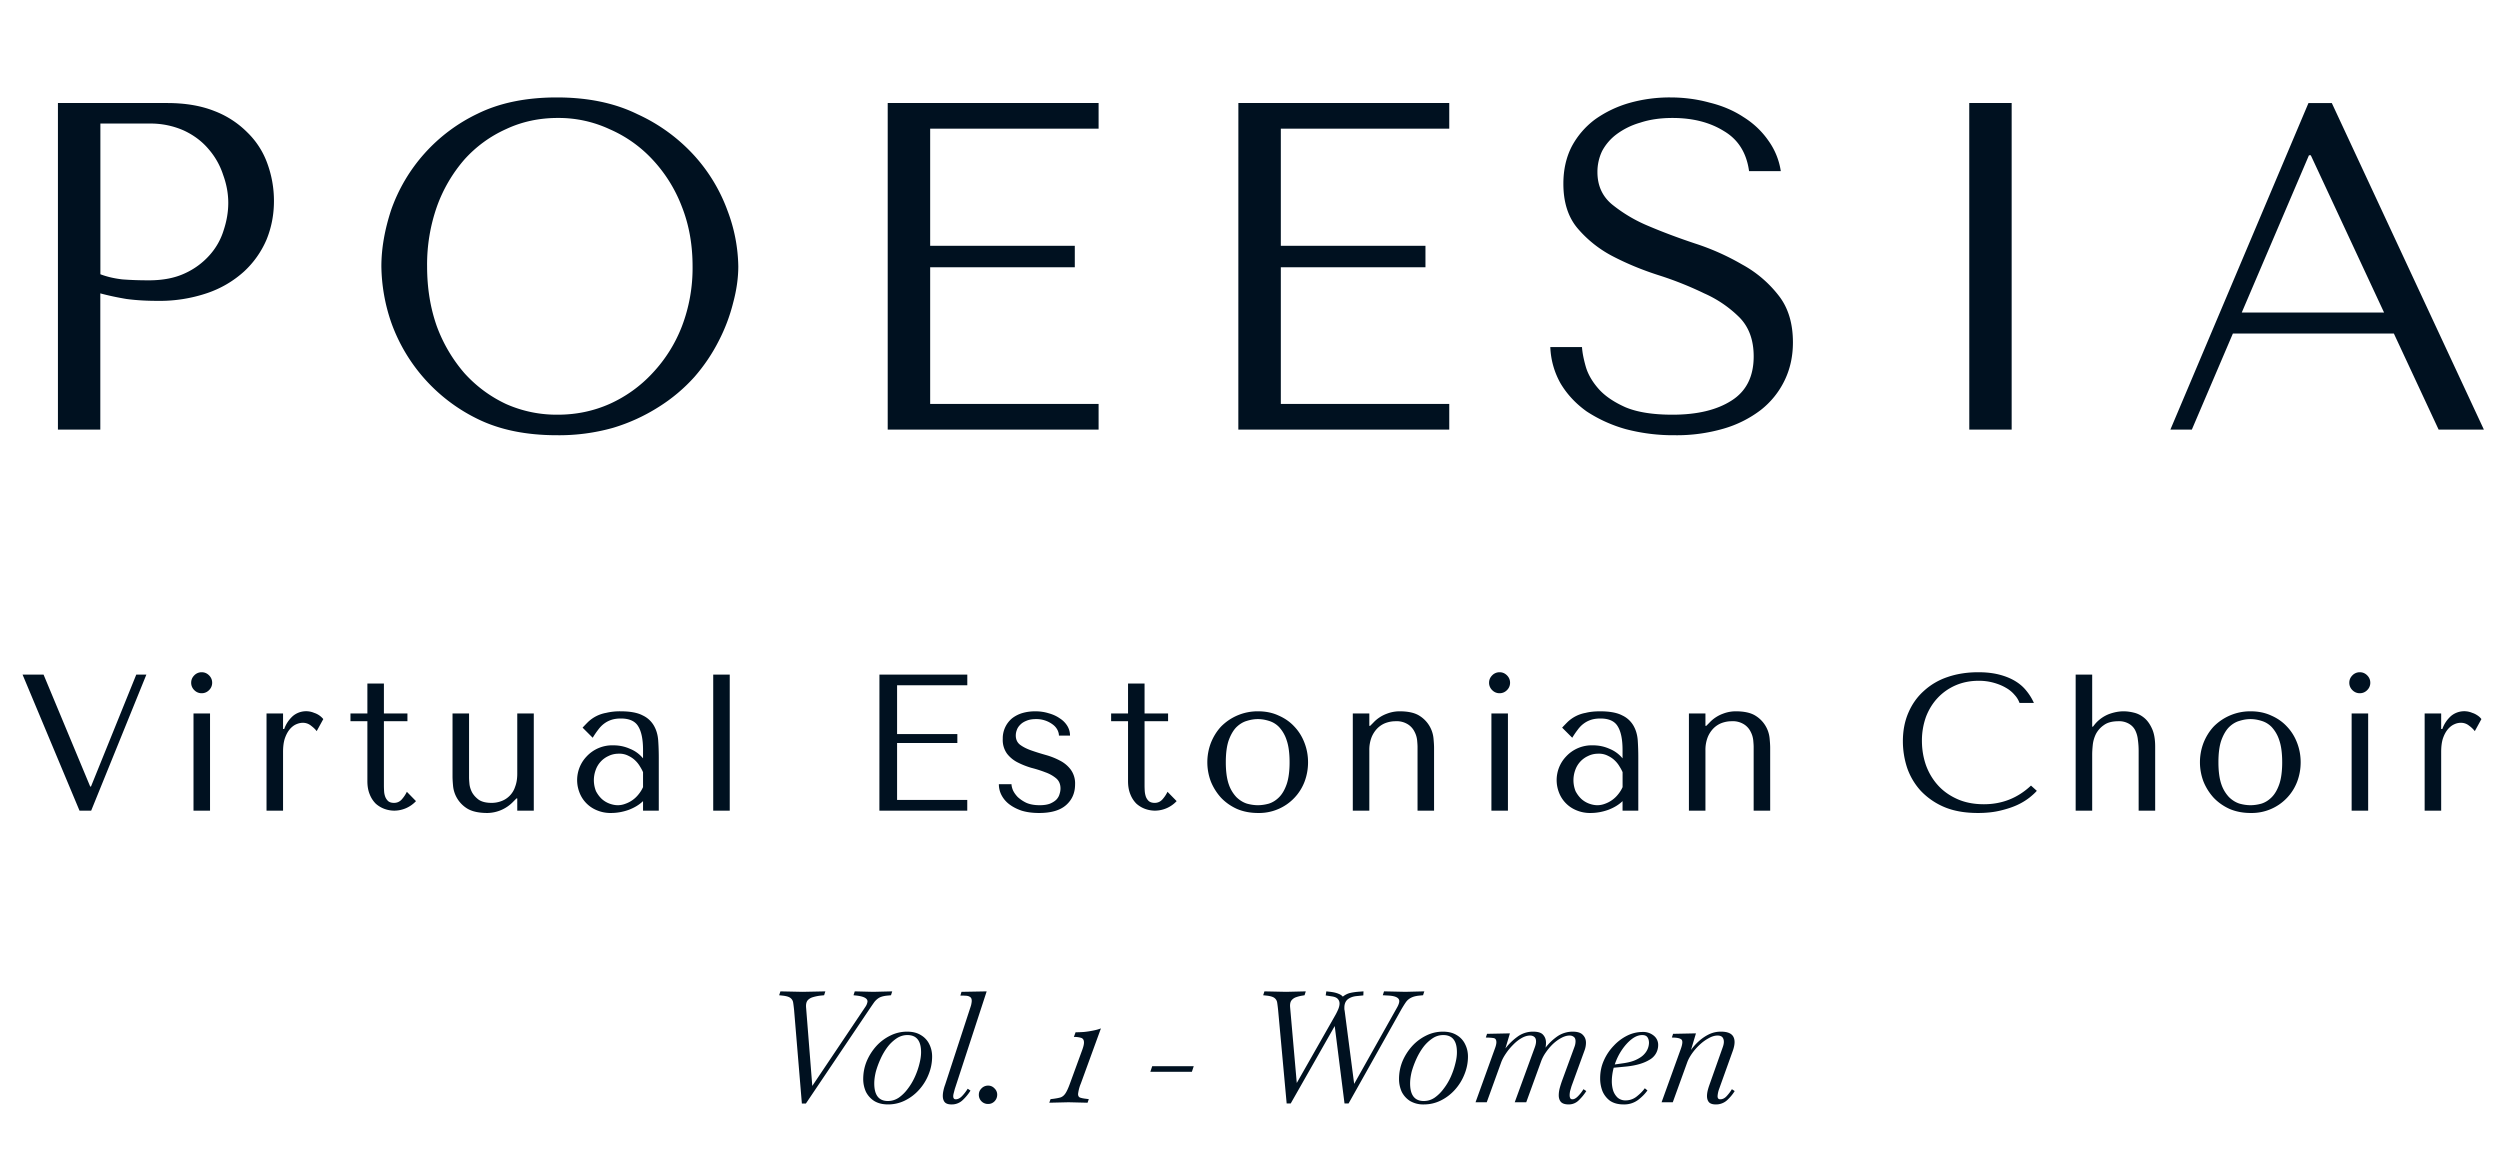 <svg xmlns="http://www.w3.org/2000/svg" width="643" height="296" fill="none"><path fill="#001120CD" d="M25.8 75.46v35.04H14.9v-84h28.08q6.96 0 12.12 2.04a24 24 0 0 1 8.52 5.52 21 21 0 0 1 5.16 8.04 28 28 0 0 1 1.68 9.6q0 5.28-1.92 9.96a24 24 0 0 1-5.76 8.16 27 27 0 0 1-9.36 5.52 38 38 0 0 1-12.96 2.04q-4.32 0-7.92-.48-3.6-.6-6.72-1.44m0-43.68v38.76q2.53.96 5.65 1.32 3.12.24 6.84.24 5.4 0 9.24-1.8a19 19 0 0 0 6.36-4.68 17 17 0 0 0 3.6-6.36q1.2-3.6 1.2-7.08 0-3.6-1.32-7.2a19 19 0 0 0-3.72-6.6q-2.52-3-6.36-4.8a21 21 0 0 0-8.88-1.8zM98.09 68.5q0-6.84 2.52-14.52a43.3 43.3 0 0 1 22.2-24.72q8.52-4.2 20.4-4.2 12 0 20.76 4.32a45 45 0 0 1 14.64 10.68 43 43 0 0 1 8.52 14.16 42 42 0 0 1 2.76 14.28q0 4.44-1.32 9.36a45 45 0 0 1-3.72 9.84 45 45 0 0 1-6.24 9.24 43 43 0 0 1-9.12 7.68 47 47 0 0 1-11.76 5.4 51 51 0 0 1-14.52 1.92q-11.88 0-20.4-4.2a44 44 0 0 1-22.2-24.84 46 46 0 0 1-2.52-14.4m11.76 0q0 8.4 2.52 15.48a39 39 0 0 0 7.08 12q4.56 5.04 10.68 7.92a32 32 0 0 0 13.32 2.76q7.08 0 13.32-2.76a34 34 0 0 0 11.04-7.92 37 37 0 0 0 7.56-12 42 42 0 0 0 2.76-15.48q0-8.4-2.76-15.36a37 37 0 0 0-7.56-12.12 33 33 0 0 0-11.04-7.8 31 31 0 0 0-13.32-2.88q-7.2 0-13.32 2.88a32 32 0 0 0-10.68 7.8 38 38 0 0 0-7.08 12.12 45 45 0 0 0-2.52 15.36m118.47-42h54.24v6.6h-43.32v30.12h37.2v5.52h-37.2v35.16h43.32v6.6h-54.24zm90.19 0h54.24v6.6h-43.32v30.12h37.2v5.52h-37.2v35.16h43.32v6.6H318.5zm80.23 62.76h8.15q.12 2.04.97 5.04.83 2.88 3.23 5.64t6.97 4.8q4.54 1.92 12.12 1.92 9.47 0 15.12-3.6 5.75-3.6 5.75-11.4 0-6.24-3.6-9.96a30 30 0 0 0-9.12-6.24 88 88 0 0 0-11.75-4.68q-6.37-2.04-11.88-4.92a30 30 0 0 1-9-7.2q-3.6-4.32-3.6-11.4 0-5.4 2.16-9.6a21 21 0 0 1 6-6.96 29 29 0 0 1 8.75-4.2 38 38 0 0 1 10.56-1.44q5.28 0 10.08 1.32 4.93 1.2 8.76 3.72 3.85 2.4 6.37 6a18 18 0 0 1 3.24 7.92h-8.16q-.97-7.08-6.49-10.32-5.4-3.36-13.2-3.36-4.67 0-8.28 1.2a19 19 0 0 0-6.12 3 13 13 0 0 0-3.71 4.32 12.4 12.4 0 0 0-1.2 5.4q0 5.16 3.71 8.28a38 38 0 0 0 9.25 5.52q5.63 2.4 12.12 4.56a62 62 0 0 1 12.12 5.4 30 30 0 0 1 9.35 7.92q3.73 4.68 3.73 12.12 0 5.4-2.17 9.84a21.5 21.5 0 0 1-6.11 7.56 29 29 0 0 1-9.6 4.8 43 43 0 0 1-12.49 1.68 48 48 0 0 1-12.6-1.56 36 36 0 0 1-10.08-4.56q-4.2-3-6.71-7.2a20.5 20.5 0 0 1-2.64-9.36M506.49 26.5h10.91v84h-10.9zM615.7 85.78h-41.4l-10.56 24.72h-5.52l35.52-84h6l39.12 84h-11.64zm-2.52-5.4-18.84-40.44h-.48l-17.28 40.44zM5.8 173.5h5.4l12 28.8h.2l11.65-28.8h2.6l-14.2 35h-3zm43.97 10h4.25v25h-4.25zm-.6-7.9q0-1.1.8-1.9a2.6 2.6 0 0 1 1.9-.8q1.1 0 1.9.8t.8 1.9a2.6 2.6 0 0 1-.8 1.9 2.6 2.6 0 0 1-1.9.8 2.6 2.6 0 0 1-1.9-.8 2.6 2.6 0 0 1-.8-1.9m19.38 7.9h4.25v4h.3a8 8 0 0 1 2.3-3.4 5.3 5.3 0 0 1 5.4-.75 5 5 0 0 1 2.35 1.6l-1.7 3.1q-.46-.65-1.45-1.4a3.3 3.3 0 0 0-2.1-.75q-.85 0-1.75.4t-1.65 1.3-1.25 2.35q-.45 1.4-.45 3.45v15.1h-4.25zm21.59 2v-2h4.35v-7.7h4.25v7.7h6.05v2h-6.05v16.6q0 .6.05 1.4.04.75.3 1.45.26.65.75 1.1.54.45 1.5.45 1.2 0 2-.9t1.3-1.95l2.35 2.4a7.7 7.7 0 0 1-5.55 2.45q-1.3 0-2.55-.45a7 7 0 0 1-2.25-1.35 7 7 0 0 1-1.55-2.4q-.6-1.45-.6-3.4v-15.4zm26.25-2h4.25V200q0 .5.1 1.6.1 1.05.65 2.15.6 1.1 1.75 1.95 1.2.8 3.3.8 1.3 0 2.5-.45a5.8 5.8 0 0 0 3.55-3.7q.55-1.4.55-3.35v-15.5h4.25v25h-4.25v-3.15h-.2l-.8.8a9.4 9.4 0 0 1-6.65 2.95q-3.3 0-5.15-1.1a7.7 7.7 0 0 1-3.7-5.75q-.15-1.6-.15-2.5zm43.25-.55q3.66 0 5.65 1.05a6.5 6.5 0 0 1 2.9 2.65q.95 1.65 1.1 3.8t.15 4.4v13.65h-4.05v-2.45q-1.45 1.4-3.7 2.25-2.25.8-4.5.8a9 9 0 0 1-3.8-.75 8 8 0 0 1-4.4-4.65 8.8 8.8 0 0 1 1.85-9.1 9 9 0 0 1 6.95-2.9q2.25 0 4.25.9a8.3 8.3 0 0 1 3.35 2.45v-2.15q0-4.1-1.25-6.1-1.2-2-4.45-2-1.4 0-2.45.35t-1.9 1q-.8.6-1.5 1.55-.7.9-1.4 2.05l-2.6-2.6q.7-.75 1.45-1.5a9 9 0 0 1 4.6-2.3 15 15 0 0 1 3.75-.4m5.75 15.65a10 10 0 0 0-.75-1.4 7 7 0 0 0-1.2-1.55q-.75-.75-1.8-1.25a5 5 0 0 0-2.5-.55q-1.45 0-2.65.6a6.2 6.2 0 0 0-3.3 3.65 7.6 7.6 0 0 0 .1 5.4q.6 1.15 1.5 2 .9.8 2 1.2 1.11.4 2.1.4.96 0 1.9-.35a7.4 7.4 0 0 0 3.45-2.45q.7-.85 1.15-1.85zm22.3-25.1v35h-4.25v-35zm38.5 0h22.6v2.75h-18.06v12.55h15.5v2.3h-15.5v14.65h18.05v2.75h-22.6zm49.02 15.7h-2.85q0-.65-.35-1.4a4 4 0 0 0-1.1-1.35 7 7 0 0 0-4.45-1.5q-1.5 0-2.5.45-1 .4-1.6 1.05-.6.6-.85 1.35a4 4 0 0 0-.25 1.35q0 1.54 1.1 2.4 1.15.85 2.85 1.45t3.65 1.15q2 .55 3.7 1.45a8 8 0 0 1 2.8 2.3 6 6 0 0 1 1.15 3.85q0 3.3-2.35 5.35-2.3 2-6.9 2-2.55 0-4.5-.6-1.9-.65-3.25-1.7a7 7 0 0 1-1.95-2.35 6 6 0 0 1-.65-2.75h3.25q0 .6.35 1.5.4.9 1.25 1.8a9 9 0 0 0 2.25 1.5q1.4.6 3.4.6 1.6 0 2.65-.4 1.05-.45 1.65-1.05.6-.65.8-1.4.25-.75.25-1.45 0-1.65-1.1-2.6a9 9 0 0 0-2.75-1.55 31 31 0 0 0-3.6-1.15 20 20 0 0 1-3.55-1.4 8 8 0 0 1-2.75-2.25 6 6 0 0 1-1.1-3.8 6.7 6.7 0 0 1 2.4-5.3 8 8 0 0 1 2.65-1.35q1.54-.45 3.3-.45 1.85 0 3.45.5 1.65.45 2.85 1.3a6 6 0 0 1 1.95 1.95q.7 1.15.7 2.5m10.57-3.7v-2h4.35v-7.7h4.25v7.7h6.05v2h-6.05v16.6q0 .6.05 1.4.06.75.3 1.45.26.65.75 1.1.56.45 1.5.45 1.2 0 2-.9t1.3-1.95l2.35 2.4a7.7 7.7 0 0 1-5.55 2.45q-1.29 0-2.55-.45a7 7 0 0 1-2.25-1.35 7 7 0 0 1-1.55-2.4q-.6-1.45-.6-3.4v-15.4zm50.65 10.55q0 2.6-.9 5a12.5 12.5 0 0 1-11.95 8.05q-3 0-5.45-1.05-2.4-1.1-4.1-2.9a14 14 0 0 1-2.6-4.15 14 14 0 0 1 0-9.9q.95-2.4 2.6-4.2a13.2 13.2 0 0 1 9.55-3.95q2.96 0 5.3 1.1 2.4 1.05 4.05 2.85 1.7 1.8 2.6 4.2.9 2.36.9 4.95m-4.75 0q0-3.5-.75-5.65a9 9 0 0 0-1.95-3.4 6 6 0 0 0-2.65-1.6q-1.44-.45-2.8-.45t-2.8.45q-1.44.4-2.7 1.6-1.2 1.2-2 3.4-.75 2.15-.75 5.65 0 3.45.75 5.65a9 9 0 0 0 2 3.35q1.26 1.2 2.7 1.65 1.45.4 2.8.4t2.8-.4q1.45-.45 2.65-1.65t1.95-3.35q.75-2.2.75-5.65m37.16 12.45h-4.25v-16.45q0-.5-.1-1.6a6 6 0 0 0-.65-2.2 4.7 4.7 0 0 0-1.65-1.9 5.4 5.4 0 0 0-3.25-.85q-1.3 0-2.55.45a6 6 0 0 0-2.15 1.4 7 7 0 0 0-1.5 2.35 9 9 0 0 0-.55 3.35v15.45h-4.25v-25h4.25v3.2h.2l.8-.8a9 9 0 0 1 3.55-2.35 9 9 0 0 1 3.25-.6q3.3 0 5.1 1.15a7.7 7.7 0 0 1 3.6 5.75q.15 1.55.15 2.45zm14.75-25h4.25v25h-4.25zm-.6-7.9q0-1.1.8-1.9a2.6 2.6 0 0 1 1.9-.8q1.1 0 1.9.8t.8 1.9a2.6 2.6 0 0 1-.8 1.9 2.6 2.6 0 0 1-1.9.8 2.6 2.6 0 0 1-1.9-.8 2.6 2.6 0 0 1-.8-1.9m28.58 7.35q3.66 0 5.66 1.05a6.5 6.5 0 0 1 2.9 2.65q.95 1.65 1.1 3.8.14 2.15.14 4.4v13.65h-4.05v-2.45q-1.44 1.4-3.7 2.25-2.25.8-4.5.8a9 9 0 0 1-3.8-.75 8 8 0 0 1-4.4-4.65 8.8 8.8 0 0 1 1.85-9.1 9 9 0 0 1 6.96-2.9q2.25 0 4.25.9a8.4 8.4 0 0 1 3.34 2.45v-2.15q0-4.1-1.25-6.1-1.2-2-4.44-2-1.4 0-2.45.35t-1.9 1q-.81.6-1.5 1.55-.7.9-1.4 2.05l-2.6-2.6q.7-.75 1.45-1.5a9 9 0 0 1 4.6-2.3q1.54-.4 3.75-.4m5.75 15.65a10 10 0 0 0-.75-1.4 7 7 0 0 0-1.2-1.55q-.75-.75-1.8-1.25a5 5 0 0 0-2.5-.55q-1.44 0-2.64.6a6.2 6.2 0 0 0-3.3 3.65 7.6 7.6 0 0 0 .1 5.4q.6 1.15 1.5 2 .9.8 2 1.2t2.1.4q.94 0 1.9-.35a7.5 7.5 0 0 0 3.44-2.45q.7-.85 1.15-1.85zm37.96 9.9h-4.25v-16.45q0-.5-.1-1.6a6 6 0 0 0-.65-2.2 4.7 4.7 0 0 0-1.65-1.9 5.4 5.4 0 0 0-3.25-.85q-1.3 0-2.55.45a6 6 0 0 0-2.15 1.4 7 7 0 0 0-1.5 2.35 9 9 0 0 0-.55 3.35v15.45h-4.25v-25h4.25v3.2h.2l.8-.8a9 9 0 0 1 3.55-2.35 9 9 0 0 1 3.25-.6q3.3 0 5.1 1.15a7.7 7.7 0 0 1 3.6 5.75q.15 1.55.15 2.45zm67.08-6.45 1.5 1.35q-.65.75-1.9 1.75a16 16 0 0 1-3.15 1.9q-1.85.85-4.4 1.45-2.5.6-5.7.6-5.06 0-8.7-1.55a18 18 0 0 1-6-4.15 17 17 0 0 1-3.5-5.9 22 22 0 0 1-1.1-6.85q0-4.05 1.4-7.3 1.4-3.3 3.95-5.6a17 17 0 0 1 6.1-3.6q3.6-1.25 7.95-1.25 3 0 5.35.6t4.1 1.65 2.9 2.5q1.2 1.46 1.95 3.15h-3.7a6 6 0 0 0-1.25-2.05 8 8 0 0 0-2.25-1.85q-1.35-.8-3.15-1.3a14 14 0 0 0-3.9-.5q-3.15 0-5.85 1.15-2.65 1.15-4.6 3.2t-3.05 4.9a18 18 0 0 0-1.05 6.2q0 3.2 1 6.15 1.05 2.95 3.05 5.2t5 3.6 6.9 1.35q7 0 12.1-4.8m11.49-28.55h4.25v13.4h.2l.55-.7a9 9 0 0 1 3.6-2.55q1.95-.7 3.7-.7 1.3 0 2.7.35 1.45.35 2.65 1.35t2 2.8q.8 1.75.8 4.55v16.5h-4.25v-15.35q0-1.5-.2-2.9a7 7 0 0 0-.7-2.45q-.55-1.05-1.6-1.65a5 5 0 0 0-2.7-.65q-2.4 0-3.75 1a6.4 6.4 0 0 0-2.05 2.3q-.65 1.35-.8 2.8t-.15 2.45v14.45h-4.25zm57.87 22.55q0 2.6-.9 5a12.5 12.5 0 0 1-11.95 8.05q-3 0-5.45-1.05-2.4-1.1-4.1-2.9a14 14 0 0 1-2.6-4.15 14 14 0 0 1 0-9.9q.95-2.4 2.6-4.2a13.2 13.2 0 0 1 9.55-3.95q2.94 0 5.3 1.1 2.4 1.05 4.05 2.85 1.7 1.8 2.6 4.2.9 2.36.9 4.95m-4.75 0q0-3.5-.75-5.65a9 9 0 0 0-1.95-3.4 6 6 0 0 0-2.65-1.6q-1.45-.45-2.8-.45-1.36 0-2.8.45-1.46.4-2.7 1.6-1.2 1.2-2 3.4-.75 2.15-.75 5.65 0 3.45.75 5.65a9 9 0 0 0 2 3.35q1.25 1.2 2.7 1.65 1.44.4 2.8.4t2.8-.4q1.45-.45 2.65-1.65t1.95-3.35q.75-2.2.75-5.65m17.86-12.55h4.25v25h-4.25zm-.6-7.9q0-1.1.8-1.9a2.6 2.6 0 0 1 1.9-.8q1.1 0 1.9.8t.8 1.9a2.6 2.6 0 0 1-.8 1.9 2.6 2.6 0 0 1-1.9.8 2.6 2.6 0 0 1-1.9-.8 2.6 2.6 0 0 1-.8-1.9m19.38 7.9h4.25v4h.3a8 8 0 0 1 2.3-3.4 5.3 5.3 0 0 1 5.4-.75q.65.2 1.25.6.65.4 1.1 1l-1.7 3.1a7 7 0 0 0-1.46-1.4 3.3 3.3 0 0 0-2.1-.75 4 4 0 0 0-1.75.4q-.9.4-1.65 1.3t-1.25 2.35q-.44 1.4-.44 3.45v15.1h-4.25zM206.24 283.82l-2-24.04q-.12-1.15-.24-1.92-.12-.75-.72-1.2t-2.12-.6l-.76-.08.32-1 5.72.12 5.84-.12-.32 1-.84.08q-1.07.12-2 .4-.88.24-1.4.84-.48.6-.4 1.76l1.6 20.24 13.64-20.32a3 3 0 0 0 .56-1.4q0-1.2-2.84-1.52l-.76-.08.32-1 4.76.12 4.88-.12-.32 1-.84.08q-1.4.12-2.2.56-.75.45-1.28 1.16-.51.72-1.24 1.8l-16.32 24.24zm22.18.24q-2.12 0-3.56-.88a6 6 0 0 1-2.16-2.4 8 8 0 0 1-.68-3.24q0-2.4.88-4.56a14 14 0 0 1 2.48-3.92 12 12 0 0 1 3.64-2.72 9.6 9.6 0 0 1 4.28-1q2.16 0 3.6.92a5.4 5.4 0 0 1 2.12 2.32q.72 1.44.72 3.16 0 2.4-.92 4.64a13 13 0 0 1-2.48 3.96 12 12 0 0 1-3.6 2.72q-2.04 1-4.32 1m-.04-.88q1.48 0 2.76-.84a10 10 0 0 0 2.32-2.28q1.08-1.4 1.84-3.08t1.16-3.32q.44-1.68.44-3.04 0-4.4-3.52-4.4-1.47 0-2.76.84a10 10 0 0 0-2.36 2.24q-1.05 1.4-1.8 3.08-.75 1.65-1.2 3.28-.4 1.65-.4 3 0 4.52 3.52 4.52m16.35.88q-1.24 0-1.76-.6-.48-.6-.48-1.6 0-.64.16-1.36.15-.75.44-1.52l6.56-20.08q.15-.44.2-.8.08-.4.08-.68 0-.75-.44-1-.4-.29-1.08-.32-.65-.04-1.4-.04l.28-.96 6.48-.12-8.2 25.12-.28 1.08q-.12.45-.12.76 0 .8.64.8.88 0 1.72-.92a11 11 0 0 0 1.36-1.8l.72.48a12 12 0 0 1-1.96 2.4 4 4 0 0 1-2.92 1.16m9.43-.12a2.33 2.33 0 0 1-2.4-2.4q0-.92.68-1.6a2.3 2.3 0 0 1 1.72-.72q.95 0 1.63.72.69.68.69 1.6 0 1-.69 1.72-.68.68-1.63.68m15.72-.32.32-.92.68-.08q1.2-.16 1.88-.36.73-.25 1.24-1 .55-.8 1.2-2.6l3.16-8.64q.45-1.24.44-1.88 0-.96-.72-1.2a6 6 0 0 0-1.88-.24l.44-1.2q.96 0 2.16-.08 1.2-.12 2.36-.36 1.2-.24 2-.56L278 278.66a10 10 0 0 0-.72 2.72q0 .72.52.92.56.2 1.64.32l.6.08-.32.92-4.88-.12zm25.99-7.96.48-1.44h10.68l-.48 1.44zm35.06 8.16-2.2-24.04q-.12-1.15-.24-1.92-.12-.75-.72-1.2t-2.12-.6l-.76-.08.32-1 5.56.12 5.08-.12-.32 1-.48.08q-.84.12-1.64.4-.75.24-1.24.84-.43.56-.36 1.68l1.72 19.56 9.96-17.52q.4-.72.72-1.48.32-.8.32-1.44 0-.68-.44-1.16-.43-.52-1.6-.68l-1.52-.24.16-1.04 1.08.12q1.25.16 2 .48.77.28 1.16.76.9-.72 1.92-.96 1.09-.24 2.32-.32l1.08-.08-.04 1.04-1.6.16q-1.47.12-2.4.84-.87.72-.88 2.12v.44l.08.44 2.44 18.76 11.12-19.8q.48-.91.48-1.48 0-1.27-2.76-1.44l-1.48-.08.32-1 5.48.12 4.88-.12-.32 1-.84.08q-1.4.12-2.24.56-.8.4-1.32 1.12-.51.73-1.16 1.84l-13.6 24.24h-1.04l-2.52-19.92-11.32 19.92zm35.3.24a6.7 6.7 0 0 1-3.56-.88 6 6 0 0 1-2.16-2.4 8 8 0 0 1-.68-3.24q0-2.4.88-4.56a14 14 0 0 1 2.49-3.92 12 12 0 0 1 3.63-2.72 9.6 9.6 0 0 1 4.29-1q2.15 0 3.6.92a5.4 5.4 0 0 1 2.11 2.32q.73 1.44.73 3.16 0 2.4-.93 4.64a13 13 0 0 1-2.48 3.96 12 12 0 0 1-3.6 2.72q-2.04 1-4.31 1m-.04-.88q1.5 0 2.76-.84a10 10 0 0 0 2.32-2.28q1.09-1.4 1.85-3.08.75-1.68 1.15-3.32.45-1.68.44-3.04 0-4.4-3.51-4.4-1.5 0-2.76.84a10 10 0 0 0-2.37 2.24q-1.04 1.4-1.8 3.08-.75 1.65-1.2 3.28-.4 1.65-.4 3 0 4.52 3.52 4.52m37.27.88q-1.4 0-2-.64-.56-.64-.56-1.72 0-.75.2-1.64.24-.92.6-1.96l3.24-8.84a4 4 0 0 0 .28-1.44q0-.8-.44-1.12-.44-.36-1.08-.36-1 0-2.12.6t-2.16 1.56q-1 .96-1.8 2.12a10 10 0 0 0-1.2 2.2l-3.88 10.68h-2.96l5.2-14.24q.28-.8.28-1.4 0-.8-.44-1.16t-1.08-.36q-1.08 0-2.24.68-1.12.64-2.16 1.72-1.04 1.04-1.84 2.24-.8 1.16-1.2 2.24l-3.72 10.28h-2.88l4.96-13.76q.4-1.04.4-1.68 0-1-.8-1.08-.8-.12-1.92-.12l.32-.96 5.88-.12-1.16 3.88a15 15 0 0 1 3.08-3 6.7 6.7 0 0 1 4.04-1.32q1.92 0 2.6.84.72.8.72 2.04 0 .56-.12 1.24 1.25-1.64 3-2.88a7 7 0 0 1 3.96-1.24q1.88 0 2.64.84.8.8.8 2 0 1.05-.4 2.08l-3.32 9.12-.36 1.24q-.12.6-.12 1.08 0 .45.16.76.16.28.56.28.68 0 1.48-.84a10 10 0 0 0 1.36-1.76l.72.48q-.76 1.24-1.92 2.36a3.6 3.6 0 0 1-2.6 1.08m14.13 0q-2.1 0-3.48-.92a6 6 0 0 1-1.96-2.48 9 9 0 0 1-.6-3.32q0-2.48.96-4.6a13 13 0 0 1 2.56-3.8 12 12 0 0 1 3.48-2.6 9 9 0 0 1 3.84-.92 4.3 4.3 0 0 1 2.96.96 3 3 0 0 1 1.12 2.48 4.3 4.3 0 0 1-2.24 3.72q-2.15 1.32-5.84 1.72l-3.36.32q-.48 1.84-.48 3.52 0 1.15.32 2.28a4.4 4.4 0 0 0 1.16 1.88 3 3 0 0 0 2.08.72 4.5 4.5 0 0 0 2.84-1q1.32-1.04 2.08-2.12l.68.56q-.9 1.28-2.4 2.44a6 6 0 0 1-3.72 1.16m4.76-17.84q-1.32 0-2.68 1.04-1.35 1.04-2.52 2.76a15 15 0 0 0-1.84 3.76l2.24-.32q2.13-.31 3.4-.96 1.32-.64 2-1.44a4.4 4.4 0 0 0 1.16-2.8q0-.91-.4-1.48t-1.36-.56m18.92 17.84q-1.23 0-1.76-.6-.48-.6-.48-1.56 0-.6.16-1.32.17-.72.44-1.48l3.48-9.84q.45-1.28.12-2.08-.31-.84-1.48-.84-1.08 0-2.28.68-1.2.64-2.32 1.68-1.12 1.05-1.96 2.24t-1.24 2.28l-3.72 10.28h-2.88l4.96-13.76q.69-1.95.12-2.4-.55-.48-2.44-.48l.32-.96 5.88-.12-1.28 4.28q.88-1.24 2.04-2.28 1.2-1.08 2.6-1.76a7 7 0 0 1 3.08-.68q2.44 0 3.16 1.28t-.12 3.64l-3.6 10.04q-.27.83-.32 1.64 0 .8.68.8.93 0 1.68-.84.81-.88 1.32-1.76l.72.48q-.75 1.24-1.96 2.36a4.2 4.2 0 0 1-2.92 1.08"/></svg>
